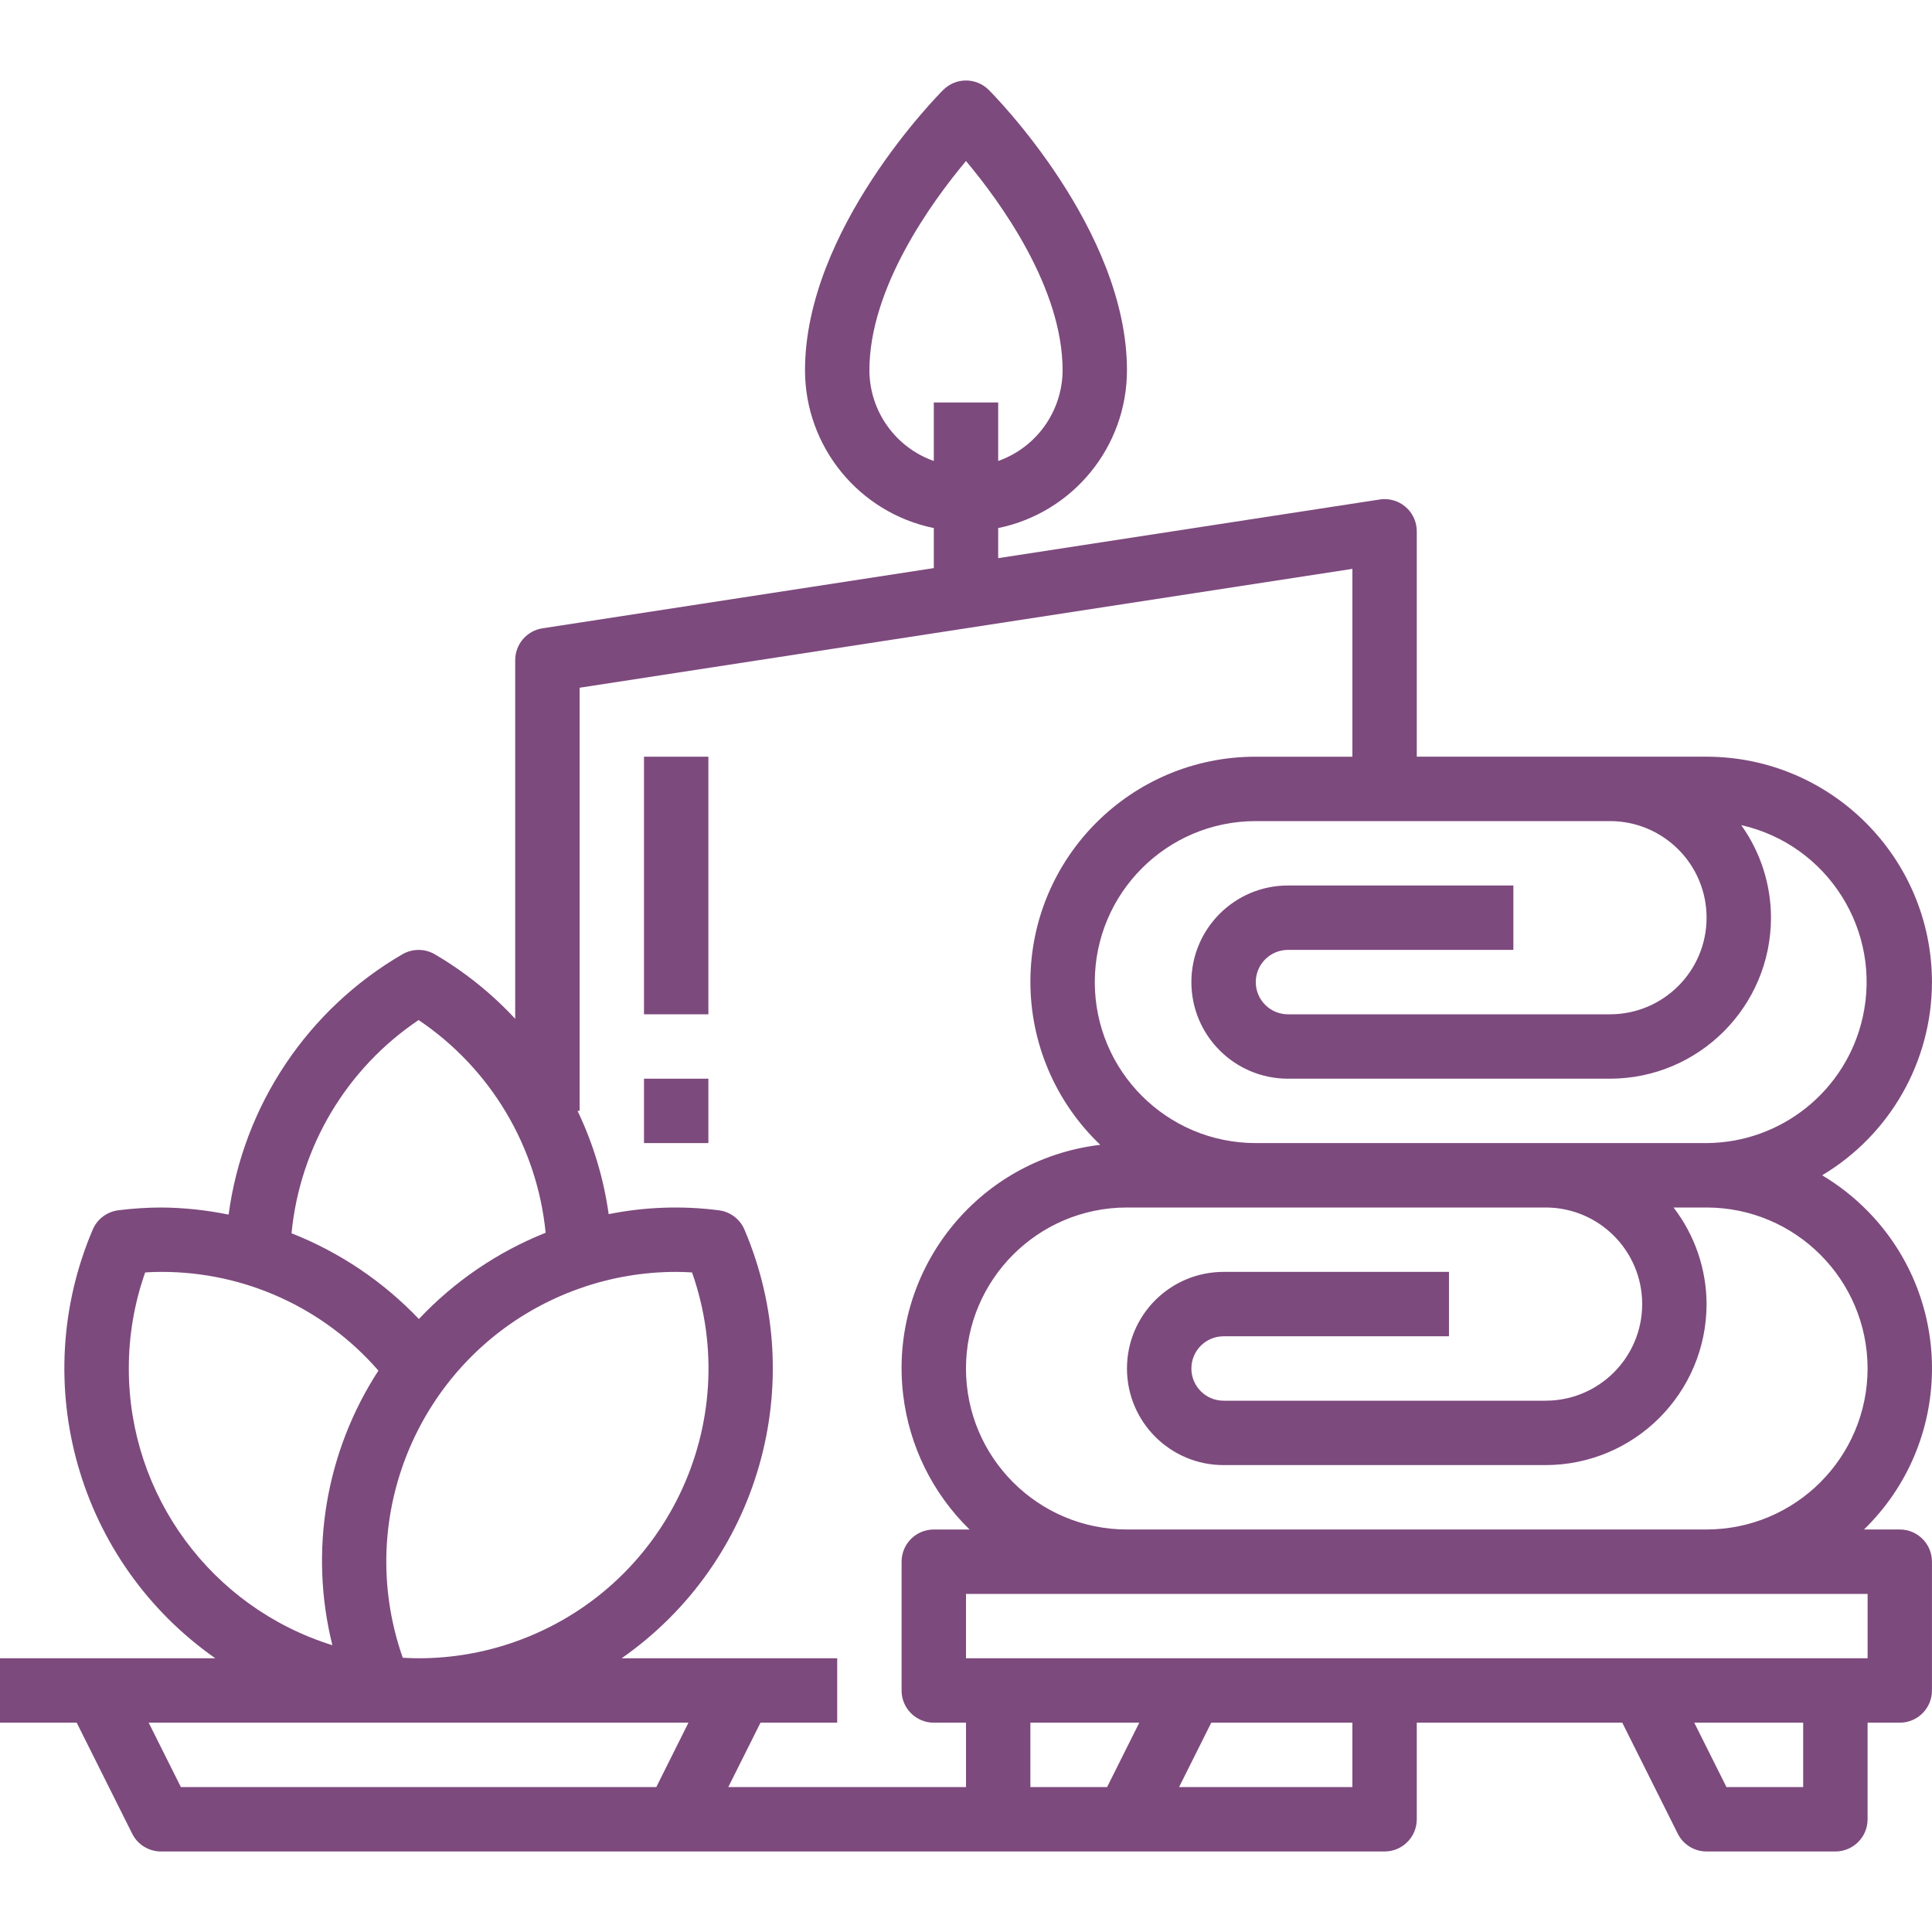 <?xml version="1.0" encoding="utf-8"?>
<!-- Generator: Adobe Illustrator 16.0.0, SVG Export Plug-In . SVG Version: 6.00 Build 0)  -->
<!DOCTYPE svg PUBLIC "-//W3C//DTD SVG 1.1//EN" "http://www.w3.org/Graphics/SVG/1.1/DTD/svg11.dtd">
<svg version="1.1" id="Capa_1" xmlns="http://www.w3.org/2000/svg" xmlns:xlink="http://www.w3.org/1999/xlink" x="0px" y="0px"
	 width="100px" height="100px" viewBox="0 0 100 100" enable-background="new 0 0 100 100" xml:space="preserve">
<g>
	<g>
		<path fill="#7D4A7D" d="M98.332,79.166H96.48c4.604-4.48,4.704-11.844,0.224-16.447c-0.711-0.73-1.515-1.365-2.39-1.886
			c3.52-2.103,5.679-5.899,5.684-10c-0.008-6.439-5.227-11.658-11.666-11.667h-15V27.5c0-0.92-0.746-1.667-1.667-1.666
			c-0.085,0-0.169,0.006-0.253,0.02L51.666,28.89v-1.557c3.877-0.797,6.662-4.208,6.666-8.167c0-7.273-6.861-14.22-7.154-14.512
			c-0.65-0.65-1.706-0.65-2.356,0c-0.293,0.292-7.155,7.238-7.155,14.512c0.005,3.958,2.79,7.369,6.667,8.167v2.072L28.08,32.521
			c-0.812,0.125-1.412,0.823-1.413,1.645v18.568c-1.217-1.312-2.622-2.439-4.167-3.343c-0.516-0.298-1.151-0.298-1.667,0
			c-4.921,2.859-8.244,7.835-9,13.477c-1.152-0.236-2.324-0.36-3.5-0.368c-0.735,0.003-1.47,0.051-2.2,0.143
			c-0.591,0.072-1.1,0.453-1.333,1c-3.396,7.967-0.749,17.223,6.345,22.189H0v3.334h3.97l2.872,5.745
			c0.282,0.565,0.86,0.922,1.491,0.921h63.333c0.92,0,1.666-0.746,1.666-1.666v-5h10.637l2.872,5.745
			c0.282,0.565,0.86,0.922,1.491,0.921h6.667c0.921,0,1.667-0.746,1.667-1.666v-5h1.666c0.92,0,1.666-0.746,1.666-1.666v-6.668
			C99.998,79.912,99.252,79.166,98.332,79.166z M96.666,70.833c-0.006,4.6-3.734,8.327-8.334,8.333h-30
			c-4.602,0-8.333-3.73-8.333-8.333S53.73,62.5,58.332,62.5h21.667c2.761,0,5,2.238,5,5c0,2.761-2.239,5-5,5H63.332
			c-0.92,0-1.666-0.746-1.666-1.667s0.746-1.667,1.666-1.667h11.667v-3.333H63.332c-2.761,0-5,2.238-5,5c0,2.761,2.239,5,5,5h16.667
			c4.601-0.006,8.327-3.733,8.333-8.333c-0.006-1.81-0.607-3.566-1.71-5h1.71C92.932,62.505,96.66,66.232,96.666,70.833z
			 M83.332,42.5c2.762,0,5,2.238,5,5c0,2.761-2.238,5-5,5H66.666c-0.92,0-1.667-0.746-1.667-1.667c0-0.92,0.747-1.667,1.667-1.667
			h11.666v-3.333H66.666c-2.762,0-5,2.239-5,5c0,2.762,2.238,5,5,5h16.666c4.6-0.005,8.328-3.733,8.334-8.333
			c-0.002-1.719-0.541-3.395-1.541-4.793c4.488,1.019,7.302,5.482,6.283,9.971c-0.856,3.776-4.203,6.465-8.076,6.488h-8.333h-15
			c-4.603,0-8.333-3.73-8.333-8.333c0-4.602,3.73-8.333,8.333-8.333H83.332z M45,19.167c0-4.262,3.208-8.693,5-10.833
			c1.793,2.139,5,6.562,5,10.833c-0.01,2.111-1.344,3.989-3.334,4.693v-3.027h-3.333v3.027C46.342,23.156,45.008,21.278,45,19.167z
			 M21.667,52.797c3.723,2.506,6.134,6.543,6.575,11.01c-2.486,0.992-4.725,2.516-6.56,4.465c-1.849-1.941-4.098-3.455-6.592-4.438
			C15.522,59.355,17.935,55.308,21.667,52.797z M30.027,66.681c1.598-0.562,3.279-0.848,4.973-0.848c0.262,0,0.535,0.01,0.82,0.028
			c2.746,7.816-1.364,16.377-9.18,19.123c-1.598,0.562-3.279,0.848-4.973,0.848c-0.262,0-0.535-0.01-0.82-0.027
			C18.101,77.988,22.211,69.427,30.027,66.681z M6.667,70.833c-0.002-1.693,0.284-3.374,0.847-4.972
			c0.285-0.019,0.559-0.028,0.82-0.028c4.316-0.013,8.424,1.853,11.253,5.111c-2.733,4.201-3.596,9.349-2.383,14.212
			C10.935,83.202,6.666,77.398,6.667,70.833z M33.97,92.499H9.363l-1.667-3.333h27.939L33.97,92.499z M50,92.499H37.696l1.667-3.333
			h3.97v-3.334H32.175c7.102-4.959,9.755-14.219,6.358-22.188c-0.234-0.547-0.742-0.929-1.333-1c-1.896-0.244-3.82-0.176-5.695,0.2
			c-0.26-1.854-0.803-3.656-1.611-5.345H30V35.597l40-6.153v9.723h-5c-6.435-0.008-11.658,5.201-11.667,11.636
			c-0.004,3.194,1.304,6.251,3.617,8.453c-6.389,0.754-10.957,6.545-10.203,12.934c0.313,2.65,1.527,5.113,3.438,6.977h-1.852
			c-0.92,0-1.667,0.746-1.667,1.666V87.5c0,0.92,0.746,1.666,1.667,1.666H50V92.499z M57.303,92.499h-3.971v-3.333h5.637
			L57.303,92.499z M69.999,92.499h-8.97l1.666-3.333h7.304V92.499z M93.332,92.499h-3.97l-1.667-3.333h5.637V92.499z M96.666,85.832
			H50V82.5h46.667V85.832z"/>
	</g>
</g>
<g>
	<g>
		<rect x="33.333" y="39.167" fill="#7D4A7D" width="3.333" height="13.333"/>
	</g>
</g>
<g>
	<g>
		<rect x="33.333" y="55.833" fill="#7D4A7D" width="3.333" height="3.333"/>
	</g>
</g>
</svg>
